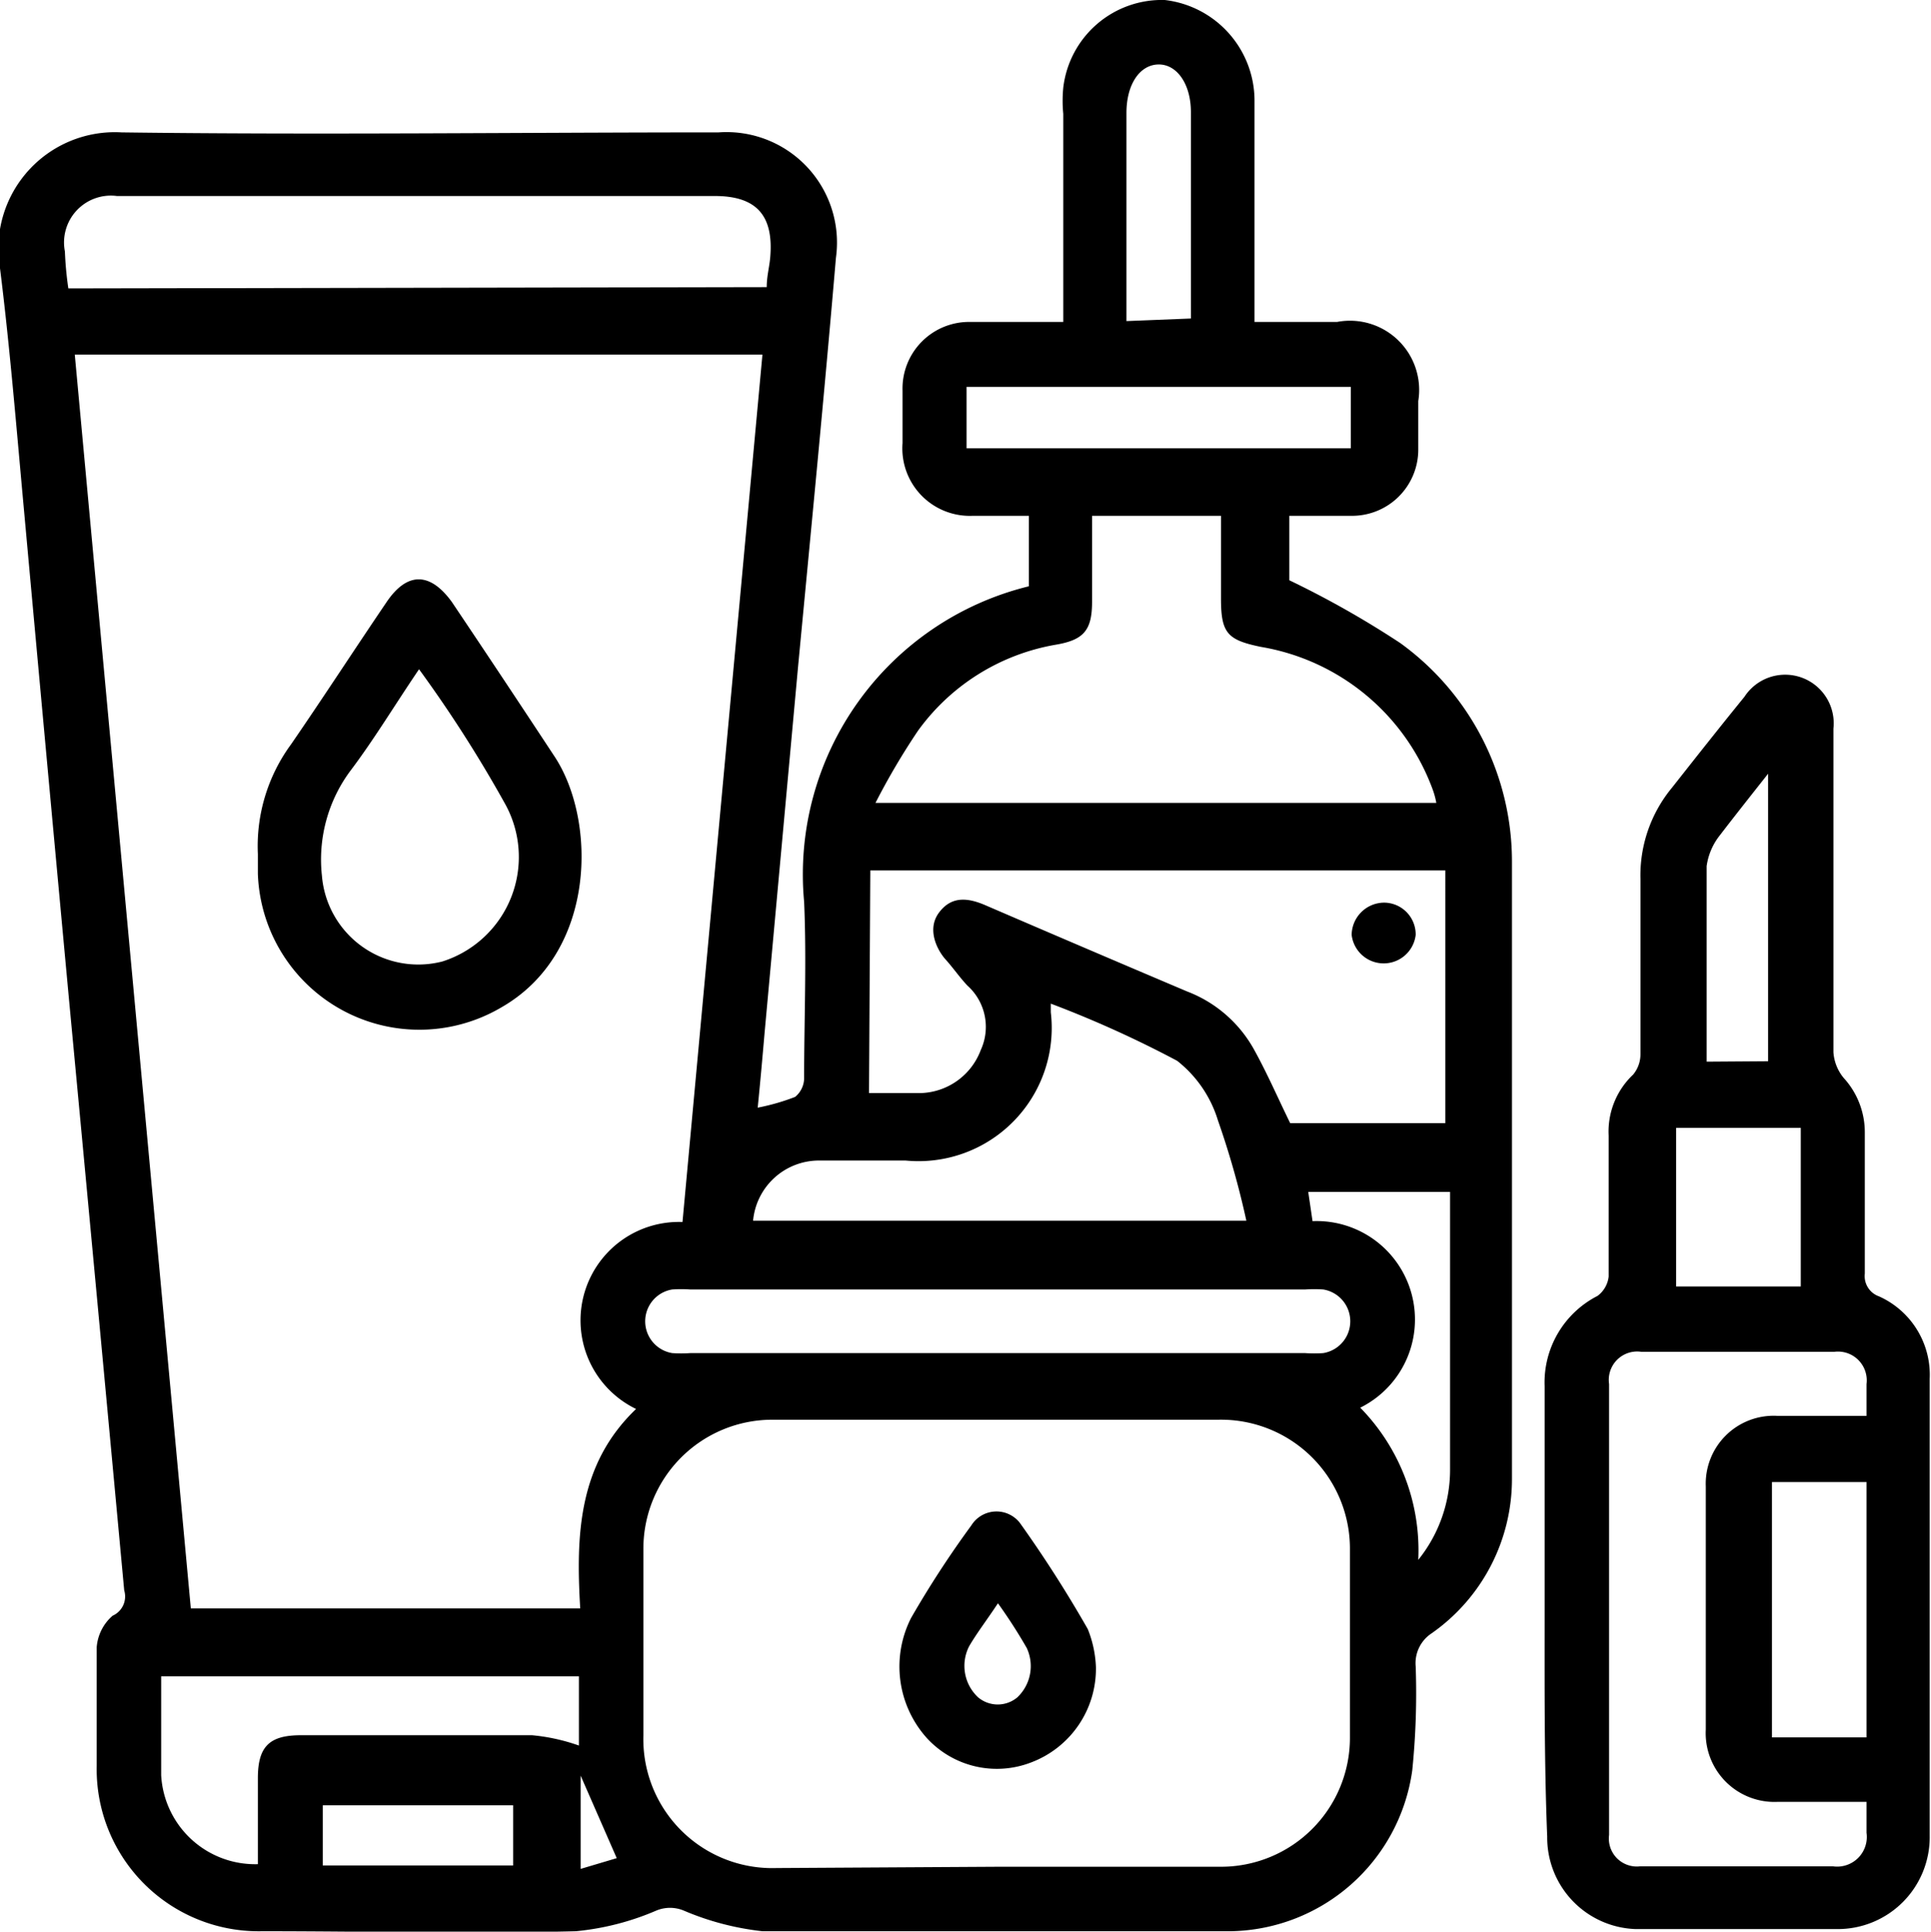 <svg xmlns="http://www.w3.org/2000/svg" viewBox="0 0 44.93 44.94"><g id="Layer_2" data-name="Layer 2"><g id="Layer_1-2" data-name="Layer 1"><path d="M17.63,25.77a5.08,5.08,0,0,0,.87-.25.57.57,0,0,0,.21-.42c0-1.37.06-2.75,0-4.12a6.9,6.9,0,0,1,5.23-7.34V12h-1.3A1.57,1.57,0,0,1,21,10.31c0-.41,0-.81,0-1.22a1.55,1.55,0,0,1,1.59-1.6l2.06,0,.09,0V2.65a3.13,3.13,0,0,1,0-.61A2.31,2.31,0,0,1,27.1,0a2.36,2.36,0,0,1,2.09,2.37c0,1.68,0,3.37,0,5.12h1.92A1.61,1.61,0,0,1,33,9.33c0,.37,0,.75,0,1.12A1.54,1.54,0,0,1,31.42,12H30v1.5a21.94,21.94,0,0,1,2.58,1.46,6.27,6.27,0,0,1,2.6,5.11c0,4.78,0,9.55,0,14.32A4.38,4.38,0,0,1,33.31,38a.83.83,0,0,0-.37.77,17.69,17.69,0,0,1-.08,2.42,4.34,4.34,0,0,1-4.22,3.74c-3.63,0-7.27,0-10.9,0a6.44,6.44,0,0,1-1.83-.48.83.83,0,0,0-.64,0,6.21,6.21,0,0,1-1.87.48c-2.43.06-4.86,0-7.3,0a3.77,3.77,0,0,1-3.85-3.85c0-.92,0-1.84,0-2.76a1.08,1.08,0,0,1,.37-.73A.49.49,0,0,0,2.89,37q-.63-6.8-1.27-13.59Q1.08,17.6.55,11.78C.38,9.93.23,8.08,0,6.24A2.71,2.71,0,0,1,2.83,3.08c4.63.06,9.26,0,13.89,0A2.57,2.57,0,0,1,19.45,6c-.27,3.17-.58,6.34-.88,9.5l-.78,8.53C17.74,24.61,17.69,25.17,17.63,25.77Zm-1.75,2.66L17.74,8.25h-16l2.7,29.17H13.5c-.1-1.7-.05-3.35,1.3-4.64a2.29,2.29,0,0,1,1.08-4.35Zm7.34,15h5.19a3,3,0,0,0,3-3c0-1.47,0-2.93,0-4.4a3,3,0,0,0-3.06-3q-5.19,0-10.38,0a3,3,0,0,0-3,3q0,2.18,0,4.35a3,3,0,0,0,3.1,3.08Zm-3-18c.44,0,.83,0,1.22,0a1.54,1.54,0,0,0,1.38-1,1.29,1.29,0,0,0-.31-1.5c-.18-.19-.33-.41-.51-.61s-.45-.69-.15-1.09.69-.34,1.1-.16q2.32,1,4.68,2a3,3,0,0,1,1.55,1.35c.31.56.56,1.14.84,1.71h3.61V20.25H20.25Zm.11-6.75H33.42a1.84,1.84,0,0,0-.08-.3,5.17,5.17,0,0,0-4-3.33c-.78-.16-.93-.32-.93-1.12,0-.65,0-1.29,0-1.93h-3v2c0,.66-.19.89-.85,1A5,5,0,0,0,21.36,17,16.27,16.27,0,0,0,20.36,18.7Zm-2.49-12c0-.25.06-.46.08-.68.09-1-.33-1.44-1.29-1.44H2.72A1.09,1.09,0,0,0,1.51,5.85a8.08,8.08,0,0,0,.08.86Zm-.35,21.72H29a19.8,19.8,0,0,0-.66-2.33,2.8,2.8,0,0,0-.95-1.39,25.3,25.3,0,0,0-2.94-1.33c0,.11,0,.16,0,.2A3.1,3.1,0,0,1,21.07,27c-.65,0-1.31,0-2,0A1.54,1.54,0,0,0,17.52,28.43ZM23.26,30h-7.2a2.91,2.91,0,0,0-.42,0,.75.75,0,0,0,0,1.48,2.87,2.87,0,0,0,.42,0H30.37a2.91,2.91,0,0,0,.42,0,.75.75,0,0,0,0-1.48,2.91,2.91,0,0,0-.42,0ZM3.75,39c0,.8,0,1.55,0,2.3A2.19,2.19,0,0,0,6,43.37v-2c0-.73.26-1,1-1,1.8,0,3.59,0,5.38,0a4.52,4.52,0,0,1,1.09.24V39ZM31.43,9H22.49v1.43h8.94Zm-.89,19.41a2.29,2.29,0,0,1,1.11,4.34A4.74,4.74,0,0,1,33,36.29a3.34,3.34,0,0,0,.74-2.11c0-2,0-4.05,0-6.08,0-.12,0-.24,0-.37h-3.3Zm-2.83-21V2.61c0-.66-.33-1.12-.76-1.11s-.74.46-.74,1.13V7.11c0,.12,0,.24,0,.36ZM7.51,43.4h4.43V42H7.51Zm6,.08.84-.25-.84-1.92Z"></path><path d="M35.94,37.44c0-1.73,0-3.46,0-5.19a2.26,2.26,0,0,1,1.23-2.1.65.65,0,0,0,.26-.45c0-1.09,0-2.19,0-3.28A1.82,1.82,0,0,1,38,25a.74.74,0,0,0,.17-.48c0-1.36,0-2.71,0-4.07a3.2,3.2,0,0,1,.73-2.12c.56-.71,1.12-1.42,1.69-2.12a1.13,1.13,0,0,1,2.07.74c0,2.51,0,5,0,7.53a1.05,1.05,0,0,0,.24.6,1.87,1.87,0,0,1,.49,1.27c0,1.1,0,2.19,0,3.28a.5.5,0,0,0,.33.53,2,2,0,0,1,1.18,1.92c0,3.54,0,7.08,0,10.62a2.14,2.14,0,0,1-2.16,2.18q-2.34,0-4.68,0A2.13,2.13,0,0,1,36,42.73C35.93,41,35.94,39.2,35.94,37.44Zm7.49-4.5c0-.28,0-.51,0-.74a.67.67,0,0,0-.75-.75H38.19a.66.66,0,0,0-.75.75V42.69a.65.65,0,0,0,.72.73c1.5,0,3,0,4.49,0a.69.69,0,0,0,.78-.78c0-.23,0-.45,0-.72H41.37a1.6,1.6,0,0,1-1.68-1.68c0-1.88,0-3.77,0-5.66a1.58,1.58,0,0,1,1.66-1.64Zm0,7.48V34.48H41.23v5.94ZM41.9,29.93V26.24H39v3.69Zm-.76-5.24V18c-.41.52-.79,1-1.12,1.43a1.48,1.48,0,0,0-.31.72c0,1.51,0,3,0,4.55Z"></path><path d="M6,19.87a4,4,0,0,1,.77-2.55C7.52,16.23,8.24,15.12,9,14c.47-.69,1-.7,1.51,0,.8,1.19,1.59,2.38,2.38,3.58,1,1.49,1,4.59-1.23,5.86A3.76,3.76,0,0,1,6,20.33C6,20.19,6,20.05,6,19.87Zm3.75-4.3c-.57.84-1.05,1.64-1.61,2.38a3.46,3.46,0,0,0-.65,2.42,2.25,2.25,0,0,0,2.8,2,2.55,2.55,0,0,0,1.45-3.69A30.1,30.1,0,0,0,9.75,15.57Z"></path><path d="M25.5,38.79A2.33,2.33,0,0,1,24,41a2.21,2.21,0,0,1-2.44-.57,2.49,2.49,0,0,1-.36-2.79,23.28,23.28,0,0,1,1.4-2.15.69.69,0,0,1,1.13-.06,28.76,28.76,0,0,1,1.58,2.47A2.63,2.63,0,0,1,25.5,38.79ZM23.22,37.3c-.25.38-.49.69-.67,1a1,1,0,0,0,.21,1.19.71.71,0,0,0,.91,0,1,1,0,0,0,.22-1.15A12.23,12.23,0,0,0,23.22,37.3Z"></path><path d="M32.21,21a.74.74,0,0,1,.73.75.75.75,0,0,1-1.49,0A.76.76,0,0,1,32.21,21Z"></path></g></g></svg>